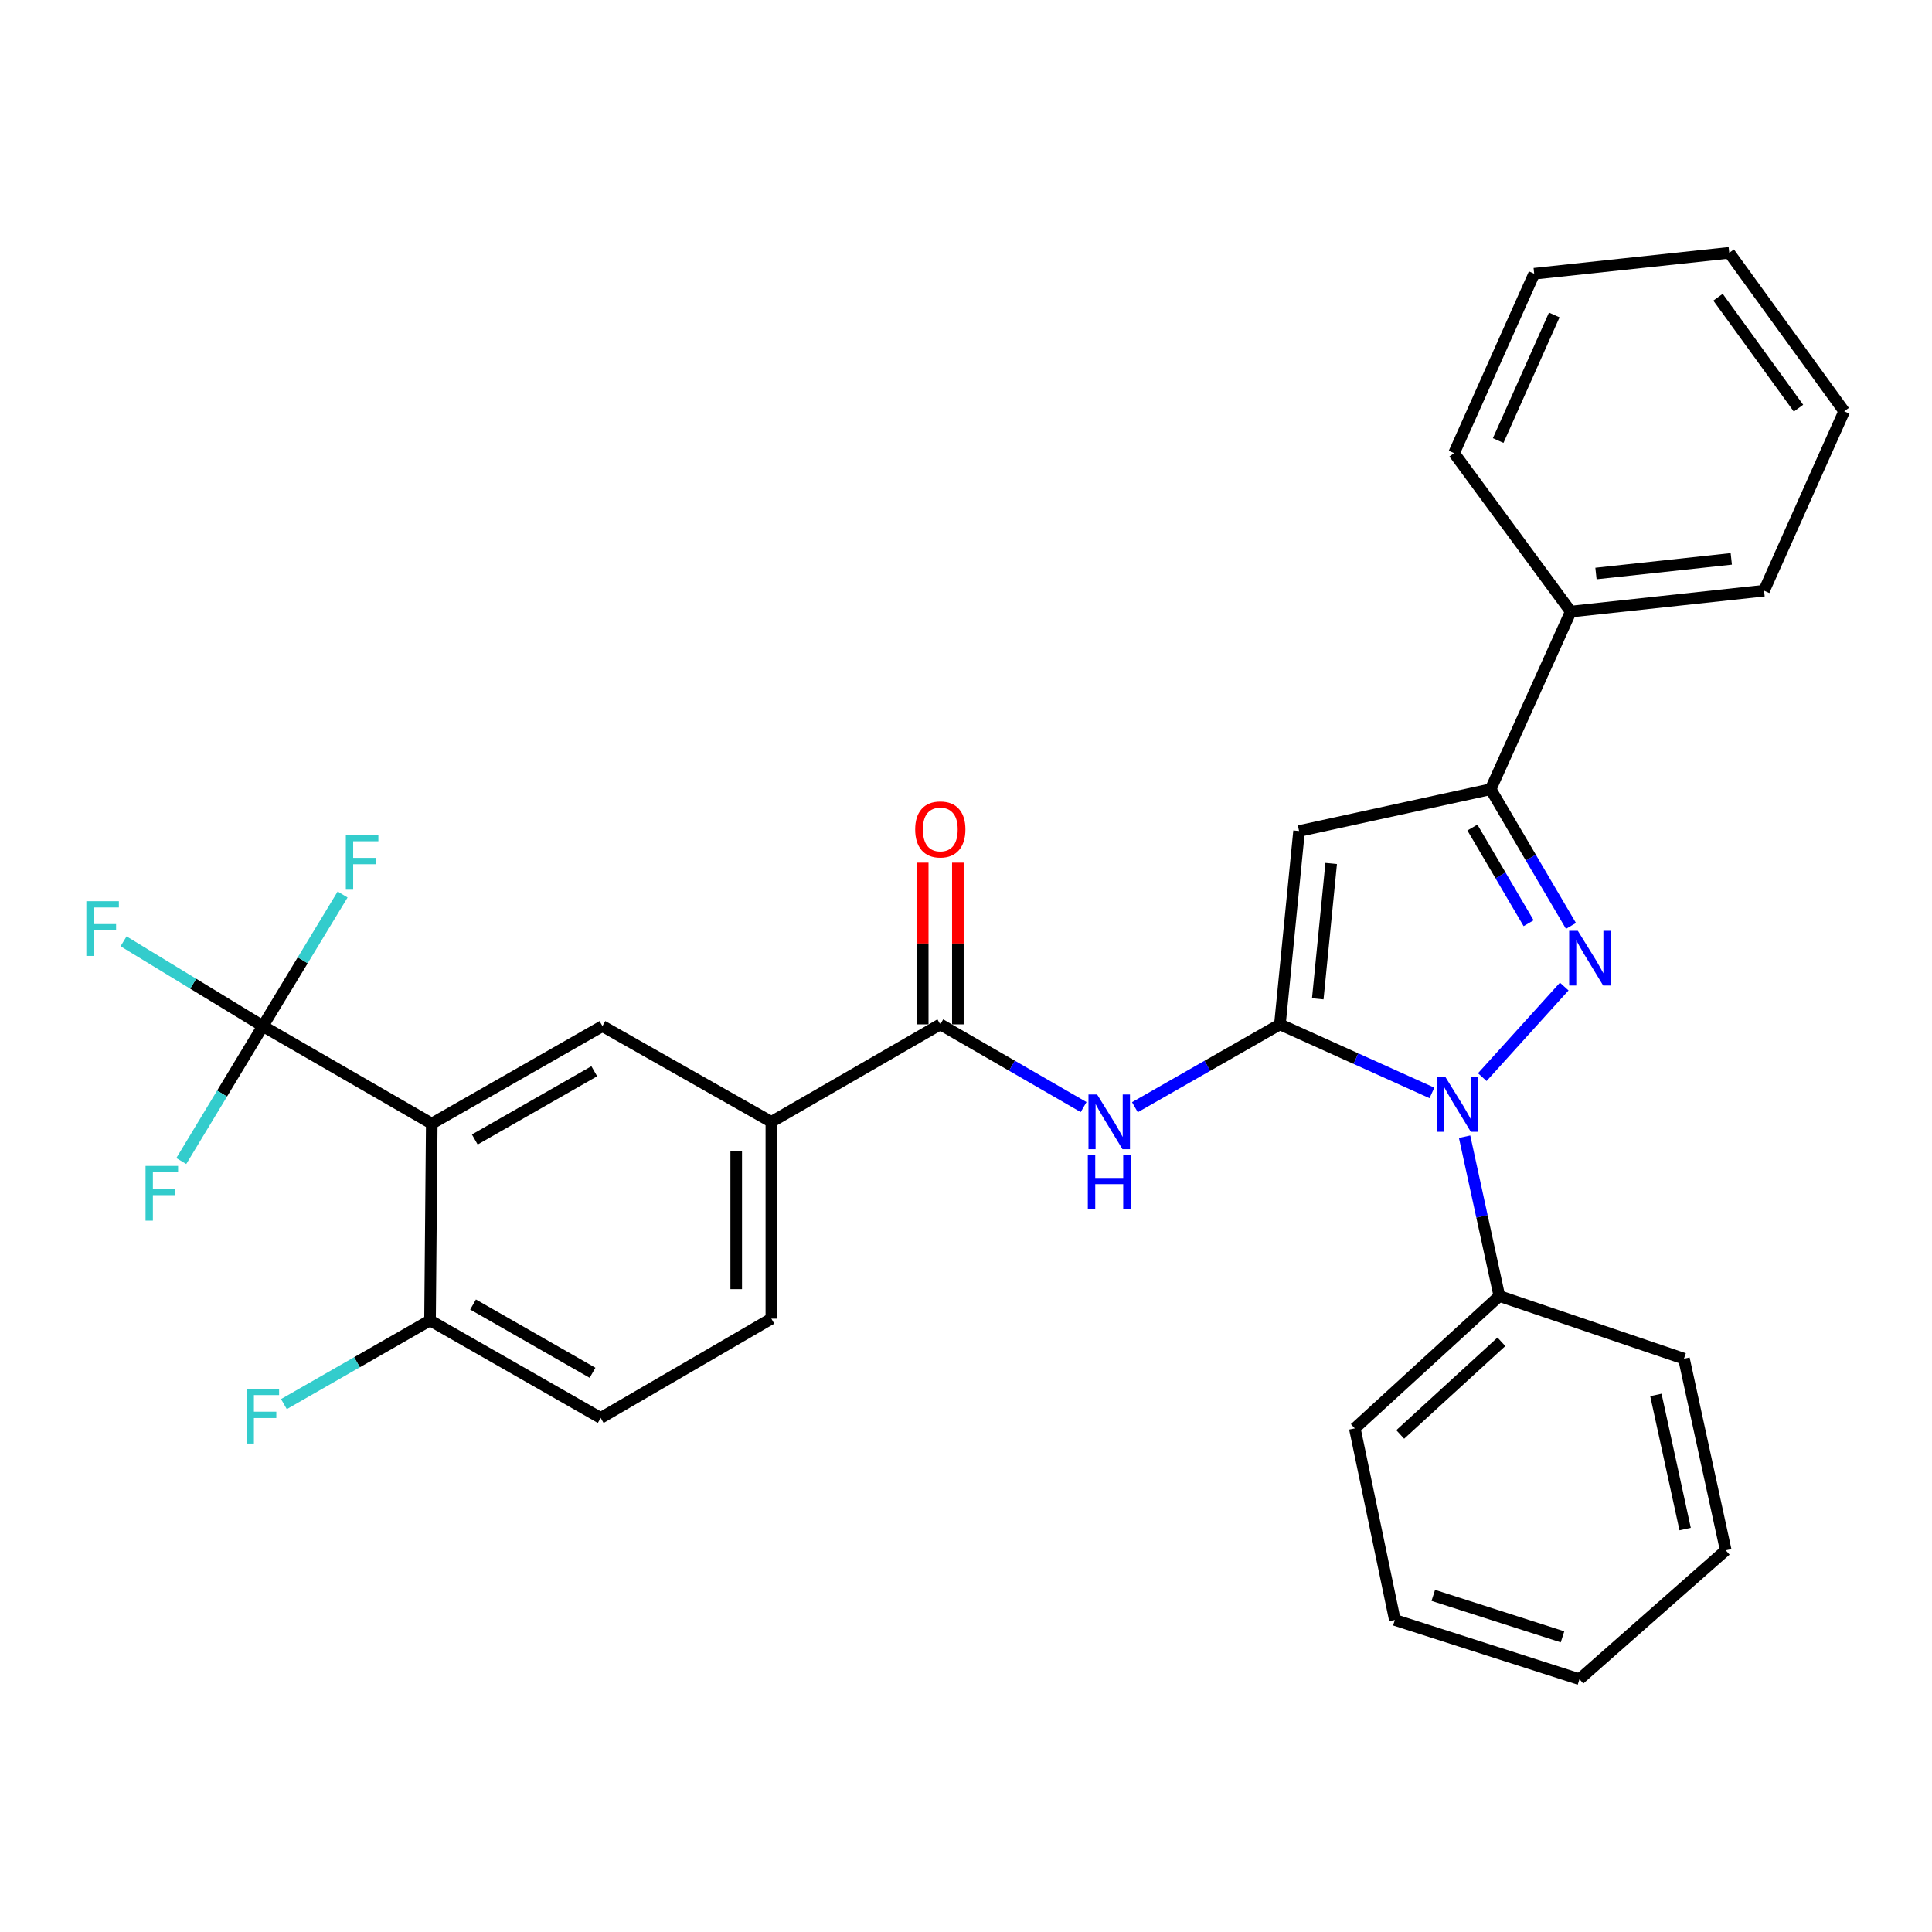 <?xml version='1.0' encoding='iso-8859-1'?>
<svg version='1.1' baseProfile='full'
              xmlns='http://www.w3.org/2000/svg'
                      xmlns:rdkit='http://www.rdkit.org/xml'
                      xmlns:xlink='http://www.w3.org/1999/xlink'
                  xml:space='preserve'
width='1000px' height='1000px' viewBox='0 0 1000 1000'>
<!-- END OF HEADER -->
<rect style='opacity:1.0;fill:#FFFFFF;stroke:none' width='1000' height='1000' x='0' y='0'> </rect>
<path class='bond-0' d='M 477.598,446.522 L 477.598,488.362' style='fill:none;fill-rule:evenodd;stroke:#FF0000;stroke-width:6px;stroke-linecap:butt;stroke-linejoin:miter;stroke-opacity:1' />
<path class='bond-0' d='M 477.598,488.362 L 477.598,530.201' style='fill:none;fill-rule:evenodd;stroke:#000000;stroke-width:6px;stroke-linecap:butt;stroke-linejoin:miter;stroke-opacity:1' />
<path class='bond-0' d='M 495.792,446.522 L 495.792,488.362' style='fill:none;fill-rule:evenodd;stroke:#FF0000;stroke-width:6px;stroke-linecap:butt;stroke-linejoin:miter;stroke-opacity:1' />
<path class='bond-0' d='M 495.792,488.362 L 495.792,530.201' style='fill:none;fill-rule:evenodd;stroke:#000000;stroke-width:6px;stroke-linecap:butt;stroke-linejoin:miter;stroke-opacity:1' />
<path class='bond-1' d='M 486.695,530.201 L 523.782,551.61' style='fill:none;fill-rule:evenodd;stroke:#000000;stroke-width:6px;stroke-linecap:butt;stroke-linejoin:miter;stroke-opacity:1' />
<path class='bond-1' d='M 523.782,551.61 L 560.87,573.02' style='fill:none;fill-rule:evenodd;stroke:#0000FF;stroke-width:6px;stroke-linecap:butt;stroke-linejoin:miter;stroke-opacity:1' />
<path class='bond-2' d='M 486.695,530.201 L 399.256,580.677' style='fill:none;fill-rule:evenodd;stroke:#000000;stroke-width:6px;stroke-linecap:butt;stroke-linejoin:miter;stroke-opacity:1' />
<path class='bond-3' d='M 587.418,573.088 L 624.95,551.644' style='fill:none;fill-rule:evenodd;stroke:#0000FF;stroke-width:6px;stroke-linecap:butt;stroke-linejoin:miter;stroke-opacity:1' />
<path class='bond-3' d='M 624.95,551.644 L 662.483,530.201' style='fill:none;fill-rule:evenodd;stroke:#000000;stroke-width:6px;stroke-linecap:butt;stroke-linejoin:miter;stroke-opacity:1' />
<path class='bond-4' d='M 813.126,479.251 L 792.338,443.88' style='fill:none;fill-rule:evenodd;stroke:#0000FF;stroke-width:6px;stroke-linecap:butt;stroke-linejoin:miter;stroke-opacity:1' />
<path class='bond-4' d='M 792.338,443.88 L 771.551,408.508' style='fill:none;fill-rule:evenodd;stroke:#000000;stroke-width:6px;stroke-linecap:butt;stroke-linejoin:miter;stroke-opacity:1' />
<path class='bond-4' d='M 791.204,477.858 L 776.653,453.098' style='fill:none;fill-rule:evenodd;stroke:#0000FF;stroke-width:6px;stroke-linecap:butt;stroke-linejoin:miter;stroke-opacity:1' />
<path class='bond-4' d='M 776.653,453.098 L 762.102,428.337' style='fill:none;fill-rule:evenodd;stroke:#000000;stroke-width:6px;stroke-linecap:butt;stroke-linejoin:miter;stroke-opacity:1' />
<path class='bond-5' d='M 809.645,510.638 L 767.227,557.518' style='fill:none;fill-rule:evenodd;stroke:#0000FF;stroke-width:6px;stroke-linecap:butt;stroke-linejoin:miter;stroke-opacity:1' />
<path class='bond-6' d='M 223.479,581.577 L 311.817,531.1' style='fill:none;fill-rule:evenodd;stroke:#000000;stroke-width:6px;stroke-linecap:butt;stroke-linejoin:miter;stroke-opacity:1' />
<path class='bond-6' d='M 245.755,589.802 L 307.592,554.468' style='fill:none;fill-rule:evenodd;stroke:#000000;stroke-width:6px;stroke-linecap:butt;stroke-linejoin:miter;stroke-opacity:1' />
<path class='bond-7' d='M 223.479,581.577 L 222.579,683.439' style='fill:none;fill-rule:evenodd;stroke:#000000;stroke-width:6px;stroke-linecap:butt;stroke-linejoin:miter;stroke-opacity:1' />
<path class='bond-8' d='M 223.479,581.577 L 136.04,531.1' style='fill:none;fill-rule:evenodd;stroke:#000000;stroke-width:6px;stroke-linecap:butt;stroke-linejoin:miter;stroke-opacity:1' />
<path class='bond-9' d='M 311.817,531.1 L 399.256,580.677' style='fill:none;fill-rule:evenodd;stroke:#000000;stroke-width:6px;stroke-linecap:butt;stroke-linejoin:miter;stroke-opacity:1' />
<path class='bond-10' d='M 222.579,683.439 L 310.918,733.925' style='fill:none;fill-rule:evenodd;stroke:#000000;stroke-width:6px;stroke-linecap:butt;stroke-linejoin:miter;stroke-opacity:1' />
<path class='bond-10' d='M 244.857,675.216 L 306.694,710.557' style='fill:none;fill-rule:evenodd;stroke:#000000;stroke-width:6px;stroke-linecap:butt;stroke-linejoin:miter;stroke-opacity:1' />
<path class='bond-11' d='M 222.579,683.439 L 184.766,705.101' style='fill:none;fill-rule:evenodd;stroke:#000000;stroke-width:6px;stroke-linecap:butt;stroke-linejoin:miter;stroke-opacity:1' />
<path class='bond-11' d='M 184.766,705.101 L 146.953,726.764' style='fill:none;fill-rule:evenodd;stroke:#33CCCC;stroke-width:6px;stroke-linecap:butt;stroke-linejoin:miter;stroke-opacity:1' />
<path class='bond-12' d='M 136.04,531.1 L 99.998,509.163' style='fill:none;fill-rule:evenodd;stroke:#000000;stroke-width:6px;stroke-linecap:butt;stroke-linejoin:miter;stroke-opacity:1' />
<path class='bond-12' d='M 99.998,509.163 L 63.956,487.226' style='fill:none;fill-rule:evenodd;stroke:#33CCCC;stroke-width:6px;stroke-linecap:butt;stroke-linejoin:miter;stroke-opacity:1' />
<path class='bond-13' d='M 136.04,531.1 L 114.938,566.026' style='fill:none;fill-rule:evenodd;stroke:#000000;stroke-width:6px;stroke-linecap:butt;stroke-linejoin:miter;stroke-opacity:1' />
<path class='bond-13' d='M 114.938,566.026 L 93.837,600.952' style='fill:none;fill-rule:evenodd;stroke:#33CCCC;stroke-width:6px;stroke-linecap:butt;stroke-linejoin:miter;stroke-opacity:1' />
<path class='bond-14' d='M 136.04,531.1 L 156.688,497.049' style='fill:none;fill-rule:evenodd;stroke:#000000;stroke-width:6px;stroke-linecap:butt;stroke-linejoin:miter;stroke-opacity:1' />
<path class='bond-14' d='M 156.688,497.049 L 177.337,462.998' style='fill:none;fill-rule:evenodd;stroke:#33CCCC;stroke-width:6px;stroke-linecap:butt;stroke-linejoin:miter;stroke-opacity:1' />
<path class='bond-15' d='M 399.256,580.677 L 399.256,682.539' style='fill:none;fill-rule:evenodd;stroke:#000000;stroke-width:6px;stroke-linecap:butt;stroke-linejoin:miter;stroke-opacity:1' />
<path class='bond-15' d='M 381.063,595.956 L 381.063,667.26' style='fill:none;fill-rule:evenodd;stroke:#000000;stroke-width:6px;stroke-linecap:butt;stroke-linejoin:miter;stroke-opacity:1' />
<path class='bond-16' d='M 310.918,733.925 L 399.256,682.539' style='fill:none;fill-rule:evenodd;stroke:#000000;stroke-width:6px;stroke-linecap:butt;stroke-linejoin:miter;stroke-opacity:1' />
<path class='bond-17' d='M 771.551,408.508 L 672.398,430.138' style='fill:none;fill-rule:evenodd;stroke:#000000;stroke-width:6px;stroke-linecap:butt;stroke-linejoin:miter;stroke-opacity:1' />
<path class='bond-18' d='M 771.551,408.508 L 813.022,316.561' style='fill:none;fill-rule:evenodd;stroke:#000000;stroke-width:6px;stroke-linecap:butt;stroke-linejoin:miter;stroke-opacity:1' />
<path class='bond-19' d='M 672.398,430.138 L 662.483,530.201' style='fill:none;fill-rule:evenodd;stroke:#000000;stroke-width:6px;stroke-linecap:butt;stroke-linejoin:miter;stroke-opacity:1' />
<path class='bond-19' d='M 689.015,446.941 L 682.074,516.985' style='fill:none;fill-rule:evenodd;stroke:#000000;stroke-width:6px;stroke-linecap:butt;stroke-linejoin:miter;stroke-opacity:1' />
<path class='bond-20' d='M 662.483,530.201 L 701.825,547.941' style='fill:none;fill-rule:evenodd;stroke:#000000;stroke-width:6px;stroke-linecap:butt;stroke-linejoin:miter;stroke-opacity:1' />
<path class='bond-20' d='M 701.825,547.941 L 741.168,565.681' style='fill:none;fill-rule:evenodd;stroke:#0000FF;stroke-width:6px;stroke-linecap:butt;stroke-linejoin:miter;stroke-opacity:1' />
<path class='bond-21' d='M 758.071,588.359 L 767.065,629.592' style='fill:none;fill-rule:evenodd;stroke:#0000FF;stroke-width:6px;stroke-linecap:butt;stroke-linejoin:miter;stroke-opacity:1' />
<path class='bond-21' d='M 767.065,629.592 L 776.059,670.825' style='fill:none;fill-rule:evenodd;stroke:#000000;stroke-width:6px;stroke-linecap:butt;stroke-linejoin:miter;stroke-opacity:1' />
<path class='bond-22' d='M 813.022,316.561 L 913.075,305.736' style='fill:none;fill-rule:evenodd;stroke:#000000;stroke-width:6px;stroke-linecap:butt;stroke-linejoin:miter;stroke-opacity:1' />
<path class='bond-22' d='M 826.073,296.85 L 896.11,289.272' style='fill:none;fill-rule:evenodd;stroke:#000000;stroke-width:6px;stroke-linecap:butt;stroke-linejoin:miter;stroke-opacity:1' />
<path class='bond-23' d='M 813.022,316.561 L 752.62,234.53' style='fill:none;fill-rule:evenodd;stroke:#000000;stroke-width:6px;stroke-linecap:butt;stroke-linejoin:miter;stroke-opacity:1' />
<path class='bond-24' d='M 776.059,670.825 L 701.244,739.333' style='fill:none;fill-rule:evenodd;stroke:#000000;stroke-width:6px;stroke-linecap:butt;stroke-linejoin:miter;stroke-opacity:1' />
<path class='bond-24' d='M 777.124,694.519 L 724.753,742.474' style='fill:none;fill-rule:evenodd;stroke:#000000;stroke-width:6px;stroke-linecap:butt;stroke-linejoin:miter;stroke-opacity:1' />
<path class='bond-25' d='M 776.059,670.825 L 871.614,703.27' style='fill:none;fill-rule:evenodd;stroke:#000000;stroke-width:6px;stroke-linecap:butt;stroke-linejoin:miter;stroke-opacity:1' />
<path class='bond-26' d='M 701.244,739.333 L 721.975,838.486' style='fill:none;fill-rule:evenodd;stroke:#000000;stroke-width:6px;stroke-linecap:butt;stroke-linejoin:miter;stroke-opacity:1' />
<path class='bond-27' d='M 721.975,838.486 L 817.53,869.142' style='fill:none;fill-rule:evenodd;stroke:#000000;stroke-width:6px;stroke-linecap:butt;stroke-linejoin:miter;stroke-opacity:1' />
<path class='bond-27' d='M 741.866,825.761 L 808.754,847.22' style='fill:none;fill-rule:evenodd;stroke:#000000;stroke-width:6px;stroke-linecap:butt;stroke-linejoin:miter;stroke-opacity:1' />
<path class='bond-28' d='M 817.53,869.142 L 893.244,802.433' style='fill:none;fill-rule:evenodd;stroke:#000000;stroke-width:6px;stroke-linecap:butt;stroke-linejoin:miter;stroke-opacity:1' />
<path class='bond-29' d='M 893.244,802.433 L 871.614,703.27' style='fill:none;fill-rule:evenodd;stroke:#000000;stroke-width:6px;stroke-linecap:butt;stroke-linejoin:miter;stroke-opacity:1' />
<path class='bond-29' d='M 872.224,791.436 L 857.084,722.021' style='fill:none;fill-rule:evenodd;stroke:#000000;stroke-width:6px;stroke-linecap:butt;stroke-linejoin:miter;stroke-opacity:1' />
<path class='bond-30' d='M 913.075,305.736 L 954.545,212.89' style='fill:none;fill-rule:evenodd;stroke:#000000;stroke-width:6px;stroke-linecap:butt;stroke-linejoin:miter;stroke-opacity:1' />
<path class='bond-31' d='M 954.545,212.89 L 895.053,130.858' style='fill:none;fill-rule:evenodd;stroke:#000000;stroke-width:6px;stroke-linecap:butt;stroke-linejoin:miter;stroke-opacity:1' />
<path class='bond-31' d='M 930.894,211.266 L 889.249,153.844' style='fill:none;fill-rule:evenodd;stroke:#000000;stroke-width:6px;stroke-linecap:butt;stroke-linejoin:miter;stroke-opacity:1' />
<path class='bond-32' d='M 895.053,130.858 L 794.091,141.683' style='fill:none;fill-rule:evenodd;stroke:#000000;stroke-width:6px;stroke-linecap:butt;stroke-linejoin:miter;stroke-opacity:1' />
<path class='bond-33' d='M 794.091,141.683 L 752.62,234.53' style='fill:none;fill-rule:evenodd;stroke:#000000;stroke-width:6px;stroke-linecap:butt;stroke-linejoin:miter;stroke-opacity:1' />
<path class='bond-33' d='M 804.482,163.03 L 775.452,228.022' style='fill:none;fill-rule:evenodd;stroke:#000000;stroke-width:6px;stroke-linecap:butt;stroke-linejoin:miter;stroke-opacity:1' />
<path  class='atom-0' d='M 473.695 429.318
Q 473.695 422.518, 477.055 418.718
Q 480.415 414.918, 486.695 414.918
Q 492.975 414.918, 496.335 418.718
Q 499.695 422.518, 499.695 429.318
Q 499.695 436.198, 496.295 440.118
Q 492.895 443.998, 486.695 443.998
Q 480.455 443.998, 477.055 440.118
Q 473.695 436.238, 473.695 429.318
M 486.695 440.798
Q 491.015 440.798, 493.335 437.918
Q 495.695 434.998, 495.695 429.318
Q 495.695 423.758, 493.335 420.958
Q 491.015 418.118, 486.695 418.118
Q 482.375 418.118, 480.015 420.918
Q 477.695 423.718, 477.695 429.318
Q 477.695 435.038, 480.015 437.918
Q 482.375 440.798, 486.695 440.798
' fill='#FF0000'/>
<path  class='atom-2' d='M 567.874 566.517
L 577.154 581.517
Q 578.074 582.997, 579.554 585.677
Q 581.034 588.357, 581.114 588.517
L 581.114 566.517
L 584.874 566.517
L 584.874 594.837
L 580.994 594.837
L 571.034 578.437
Q 569.874 576.517, 568.634 574.317
Q 567.434 572.117, 567.074 571.437
L 567.074 594.837
L 563.394 594.837
L 563.394 566.517
L 567.874 566.517
' fill='#0000FF'/>
<path  class='atom-2' d='M 563.054 597.669
L 566.894 597.669
L 566.894 609.709
L 581.374 609.709
L 581.374 597.669
L 585.214 597.669
L 585.214 625.989
L 581.374 625.989
L 581.374 612.909
L 566.894 612.909
L 566.894 625.989
L 563.054 625.989
L 563.054 597.669
' fill='#0000FF'/>
<path  class='atom-3' d='M 816.677 481.787
L 825.957 496.787
Q 826.877 498.267, 828.357 500.947
Q 829.837 503.627, 829.917 503.787
L 829.917 481.787
L 833.677 481.787
L 833.677 510.107
L 829.797 510.107
L 819.837 493.707
Q 818.677 491.787, 817.437 489.587
Q 816.237 487.387, 815.877 486.707
L 815.877 510.107
L 812.197 510.107
L 812.197 481.787
L 816.677 481.787
' fill='#0000FF'/>
<path  class='atom-10' d='M 127.62 718.856
L 144.46 718.856
L 144.46 722.096
L 131.42 722.096
L 131.42 730.696
L 143.02 730.696
L 143.02 733.976
L 131.42 733.976
L 131.42 747.176
L 127.62 747.176
L 127.62 718.856
' fill='#33CCCC'/>
<path  class='atom-11' d='M 44.689 466.464
L 61.529 466.464
L 61.529 469.704
L 48.489 469.704
L 48.489 478.304
L 60.089 478.304
L 60.089 481.584
L 48.489 481.584
L 48.489 494.784
L 44.689 494.784
L 44.689 466.464
' fill='#33CCCC'/>
<path  class='atom-12' d='M 75.334 603.48
L 92.174 603.48
L 92.174 606.72
L 79.134 606.72
L 79.134 615.32
L 90.734 615.32
L 90.734 618.6
L 79.134 618.6
L 79.134 631.8
L 75.334 631.8
L 75.334 603.48
' fill='#33CCCC'/>
<path  class='atom-13' d='M 179.006 432.2
L 195.846 432.2
L 195.846 435.44
L 182.806 435.44
L 182.806 444.04
L 194.406 444.04
L 194.406 447.32
L 182.806 447.32
L 182.806 460.52
L 179.006 460.52
L 179.006 432.2
' fill='#33CCCC'/>
<path  class='atom-18' d='M 748.169 557.501
L 757.449 572.501
Q 758.369 573.981, 759.849 576.661
Q 761.329 579.341, 761.409 579.501
L 761.409 557.501
L 765.169 557.501
L 765.169 585.821
L 761.289 585.821
L 751.329 569.421
Q 750.169 567.501, 748.929 565.301
Q 747.729 563.101, 747.369 562.421
L 747.369 585.821
L 743.689 585.821
L 743.689 557.501
L 748.169 557.501
' fill='#0000FF'/>
</svg>
